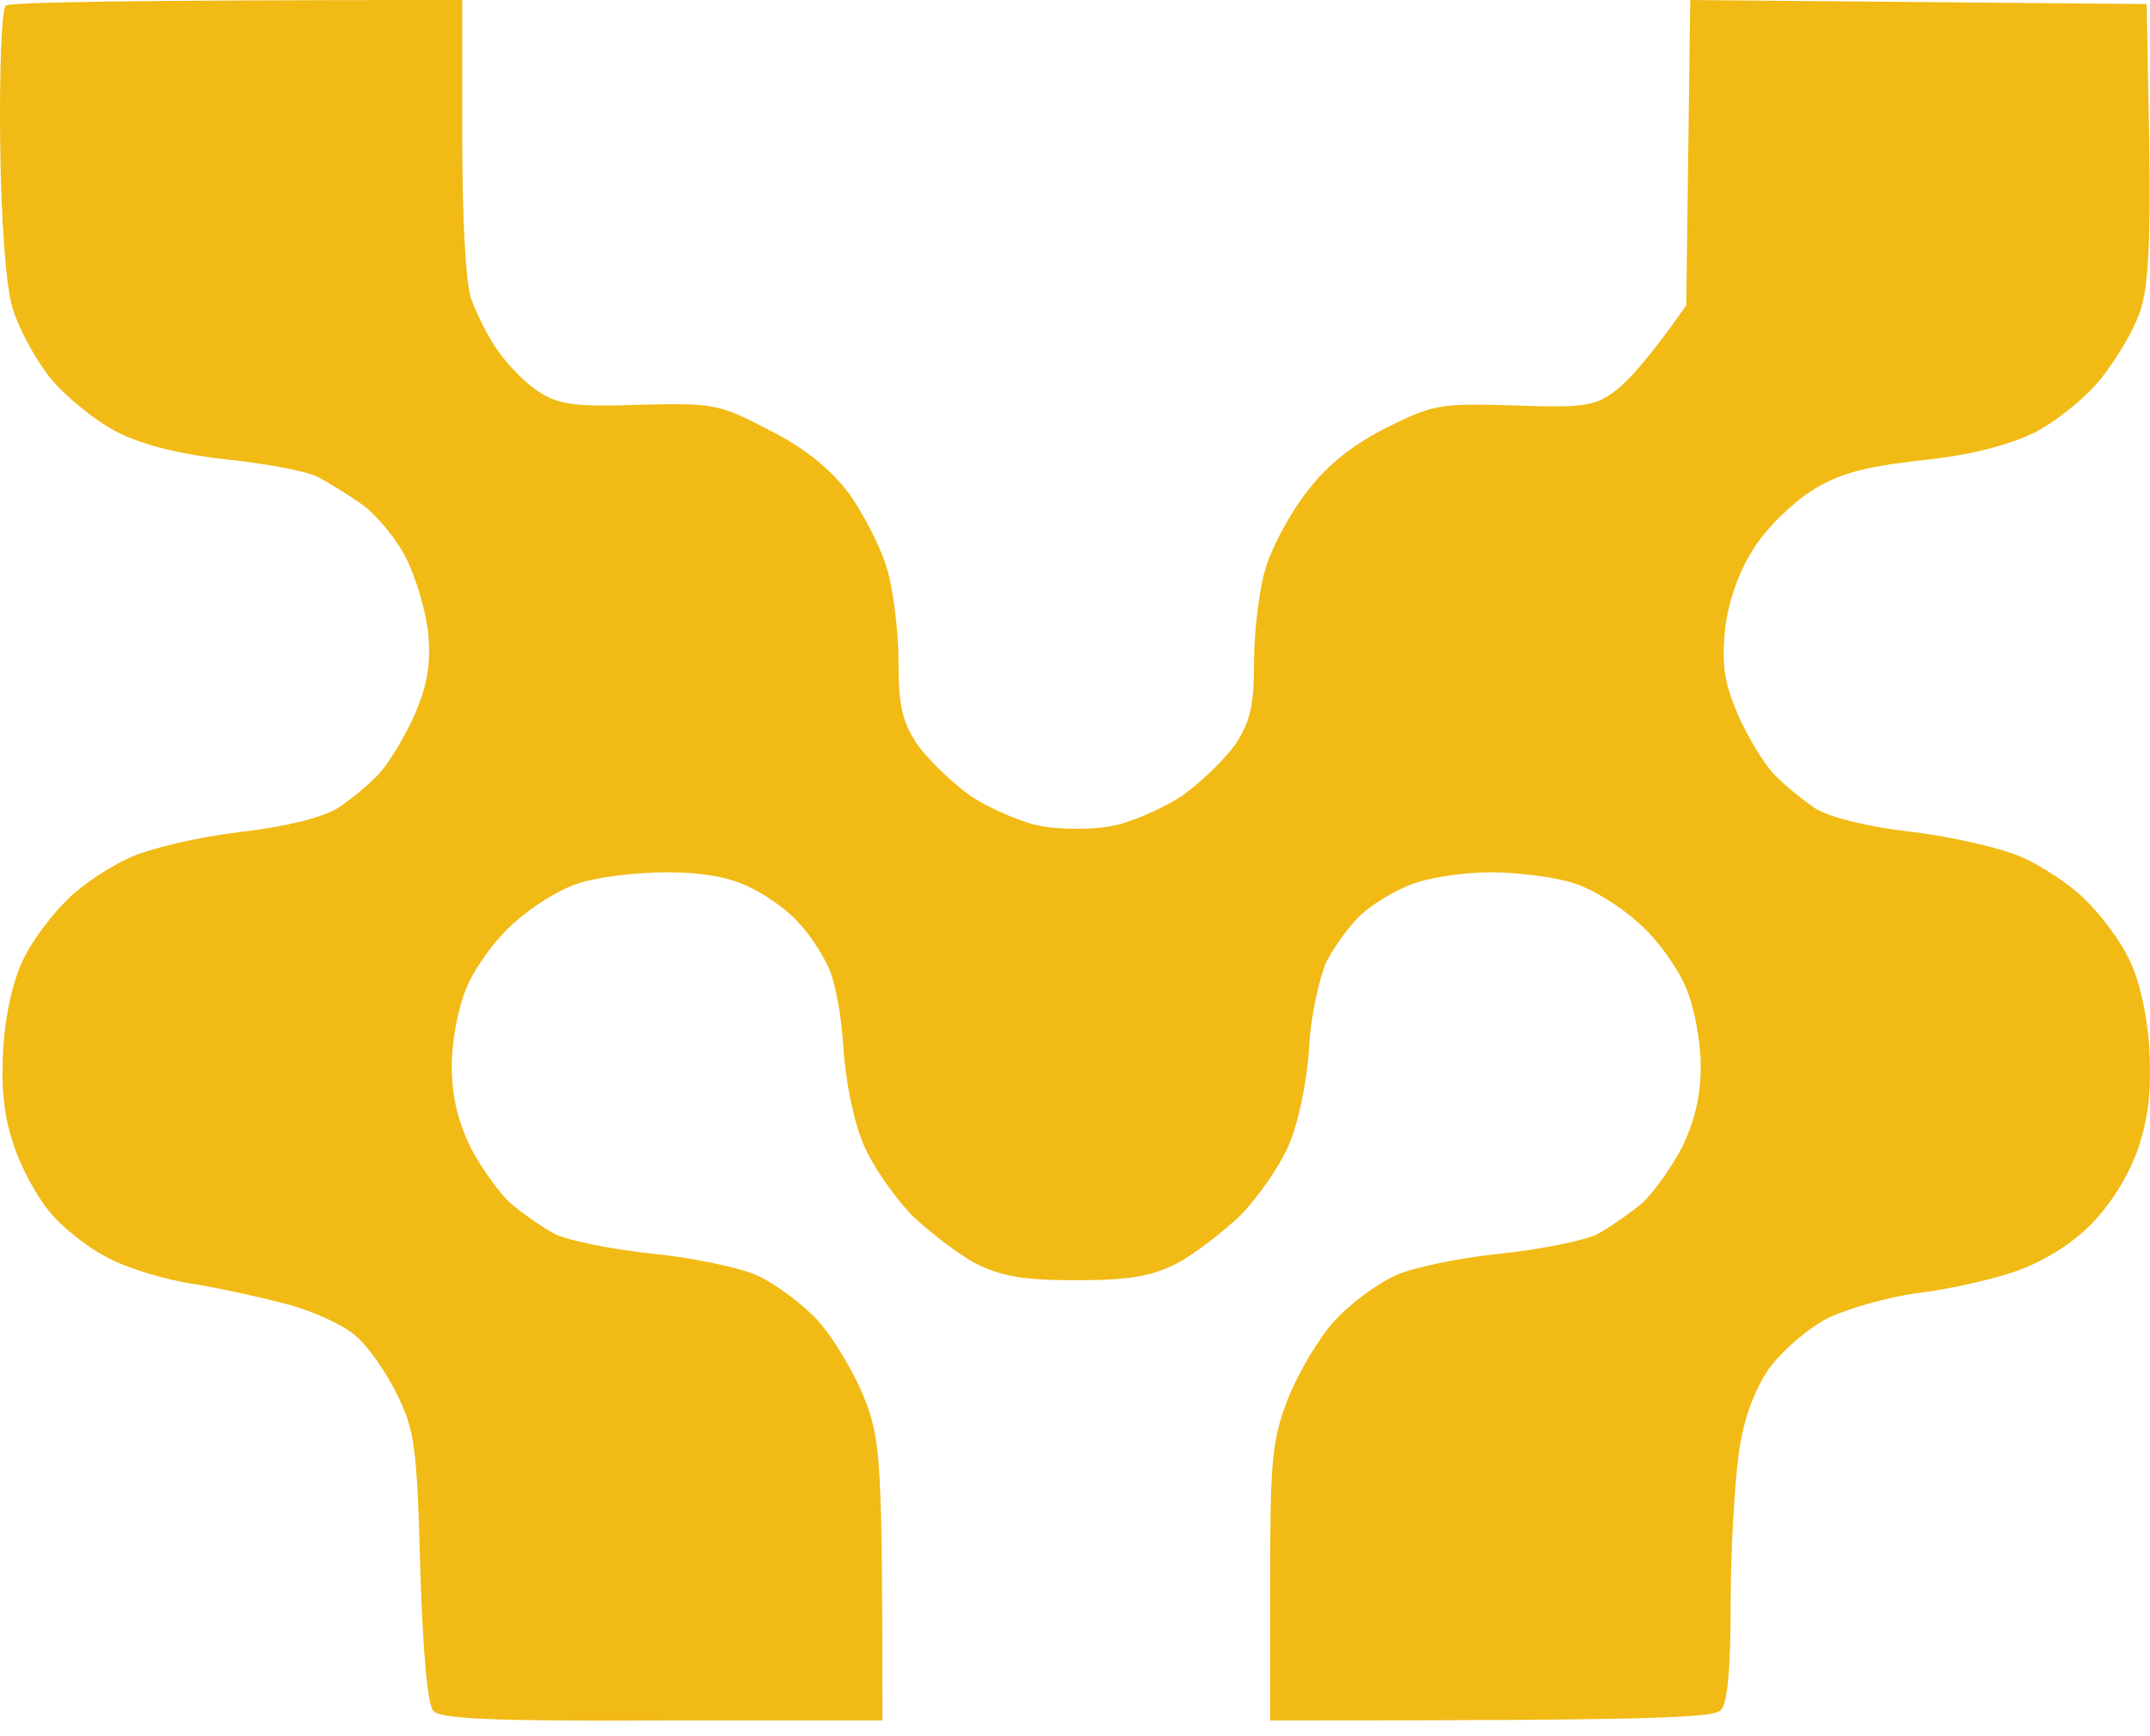 <svg width="26" height="21" viewBox="0 0 26 21" fill="none" xmlns="http://www.w3.org/2000/svg">
<path d="M0.002 1.7C-0.008 0.84 0.021 0.098 0.07 0.068C0.119 0.029 1.379 0 5.59 0V1.632C5.59 2.618 5.629 3.41 5.698 3.615C5.766 3.8 5.913 4.103 6.04 4.269C6.167 4.445 6.391 4.67 6.548 4.758C6.763 4.895 6.997 4.924 7.74 4.895C8.629 4.875 8.697 4.885 9.293 5.198C9.723 5.412 10.036 5.666 10.26 5.96C10.436 6.204 10.651 6.614 10.729 6.888C10.807 7.152 10.866 7.66 10.866 8.011C10.866 8.509 10.905 8.715 11.081 8.988C11.208 9.174 11.511 9.467 11.745 9.633C11.989 9.789 12.37 9.955 12.605 9.995C12.83 10.034 13.201 10.034 13.426 9.995C13.66 9.955 14.041 9.789 14.285 9.633C14.52 9.467 14.823 9.174 14.95 8.988C15.126 8.715 15.165 8.509 15.165 8.011C15.165 7.66 15.223 7.152 15.301 6.888C15.38 6.614 15.614 6.184 15.819 5.93C16.063 5.608 16.386 5.364 16.777 5.168C17.324 4.895 17.421 4.875 18.311 4.904C19.141 4.934 19.288 4.914 19.532 4.729C19.678 4.621 19.942 4.338 20.392 3.693L20.44 0L25.96 0.049L25.99 1.71C26.009 2.892 25.98 3.488 25.882 3.761C25.814 3.976 25.599 4.338 25.413 4.572C25.227 4.807 24.866 5.1 24.593 5.237C24.27 5.393 23.801 5.51 23.225 5.569C22.541 5.647 22.248 5.725 21.916 5.93C21.671 6.087 21.349 6.399 21.202 6.643C21.026 6.917 20.899 7.279 20.86 7.62C20.821 8.05 20.851 8.255 21.017 8.646C21.134 8.91 21.329 9.232 21.447 9.359C21.564 9.486 21.798 9.672 21.955 9.78C22.131 9.887 22.59 10.004 23.127 10.063C23.606 10.121 24.202 10.258 24.446 10.366C24.69 10.473 25.032 10.698 25.208 10.874C25.394 11.05 25.628 11.362 25.735 11.577C25.863 11.822 25.96 12.232 25.99 12.652C26.019 13.15 25.99 13.482 25.863 13.873C25.745 14.215 25.54 14.547 25.286 14.811C25.032 15.065 24.69 15.27 24.348 15.387C24.055 15.485 23.528 15.602 23.176 15.642C22.824 15.69 22.345 15.827 22.101 15.944C21.857 16.071 21.544 16.345 21.388 16.56C21.212 16.824 21.085 17.156 21.026 17.586C20.978 17.937 20.929 18.748 20.929 19.393C20.929 20.184 20.89 20.605 20.812 20.683C20.724 20.78 20.03 20.81 15.36 20.81V19.149C15.36 17.674 15.38 17.42 15.575 16.921C15.692 16.618 15.946 16.189 16.132 15.983C16.327 15.768 16.659 15.524 16.874 15.427C17.089 15.329 17.666 15.212 18.144 15.163C18.623 15.114 19.16 15.006 19.317 14.928C19.473 14.84 19.727 14.665 19.864 14.547C20.001 14.42 20.216 14.117 20.343 13.873C20.489 13.57 20.567 13.267 20.567 12.896C20.567 12.593 20.489 12.173 20.382 11.929C20.274 11.685 20.02 11.333 19.796 11.147C19.581 10.952 19.229 10.737 19.014 10.678C18.809 10.61 18.359 10.551 18.017 10.551C17.685 10.551 17.246 10.62 17.04 10.708C16.845 10.786 16.572 10.952 16.454 11.069C16.327 11.186 16.142 11.44 16.044 11.626C15.956 11.822 15.848 12.29 15.829 12.701C15.8 13.121 15.692 13.619 15.575 13.873C15.467 14.117 15.213 14.479 15.008 14.694C14.793 14.899 14.451 15.163 14.236 15.28C13.924 15.436 13.67 15.485 13.015 15.485C12.361 15.485 12.107 15.436 11.794 15.28C11.579 15.163 11.237 14.899 11.022 14.694C10.817 14.479 10.563 14.117 10.456 13.873C10.338 13.619 10.231 13.121 10.201 12.701C10.182 12.3 10.094 11.831 10.006 11.675C9.928 11.509 9.772 11.274 9.654 11.157C9.547 11.03 9.283 10.835 9.078 10.737C8.824 10.61 8.511 10.551 8.052 10.551C7.691 10.551 7.222 10.61 7.017 10.678C6.802 10.737 6.45 10.952 6.235 11.147C6.01 11.333 5.756 11.685 5.649 11.929C5.541 12.173 5.463 12.593 5.463 12.896C5.463 13.267 5.541 13.57 5.688 13.873C5.815 14.117 6.03 14.42 6.167 14.547C6.303 14.665 6.548 14.84 6.714 14.928C6.88 15.006 7.407 15.114 7.886 15.163C8.365 15.212 8.941 15.329 9.156 15.427C9.371 15.524 9.703 15.768 9.899 15.983C10.084 16.189 10.338 16.618 10.456 16.921C10.651 17.42 10.671 17.674 10.671 20.81H8.003C5.952 20.82 5.317 20.79 5.238 20.692C5.17 20.614 5.111 19.95 5.082 18.953C5.043 17.498 5.014 17.293 4.799 16.863C4.672 16.599 4.447 16.276 4.291 16.149C4.144 16.023 3.793 15.866 3.519 15.788C3.236 15.71 2.718 15.593 2.366 15.534C2.014 15.485 1.536 15.339 1.301 15.212C1.067 15.094 0.744 14.84 0.598 14.655C0.442 14.469 0.236 14.088 0.158 13.824C0.041 13.482 0.012 13.131 0.041 12.652C0.07 12.232 0.168 11.822 0.295 11.577C0.402 11.362 0.637 11.05 0.823 10.874C0.998 10.698 1.34 10.473 1.585 10.366C1.829 10.258 2.415 10.121 2.904 10.063C3.441 10.004 3.9 9.887 4.076 9.78C4.242 9.672 4.467 9.486 4.584 9.359C4.701 9.232 4.897 8.91 5.014 8.646C5.17 8.275 5.209 8.041 5.18 7.669C5.151 7.396 5.033 6.995 4.916 6.761C4.809 6.536 4.564 6.243 4.398 6.116C4.222 5.989 3.968 5.833 3.832 5.764C3.695 5.696 3.216 5.608 2.757 5.559C2.21 5.5 1.76 5.393 1.438 5.237C1.164 5.1 0.803 4.807 0.608 4.572C0.422 4.338 0.217 3.957 0.148 3.713C0.07 3.439 0.012 2.667 0.002 1.7Z" fill="#F1BA15"/>
</svg>

